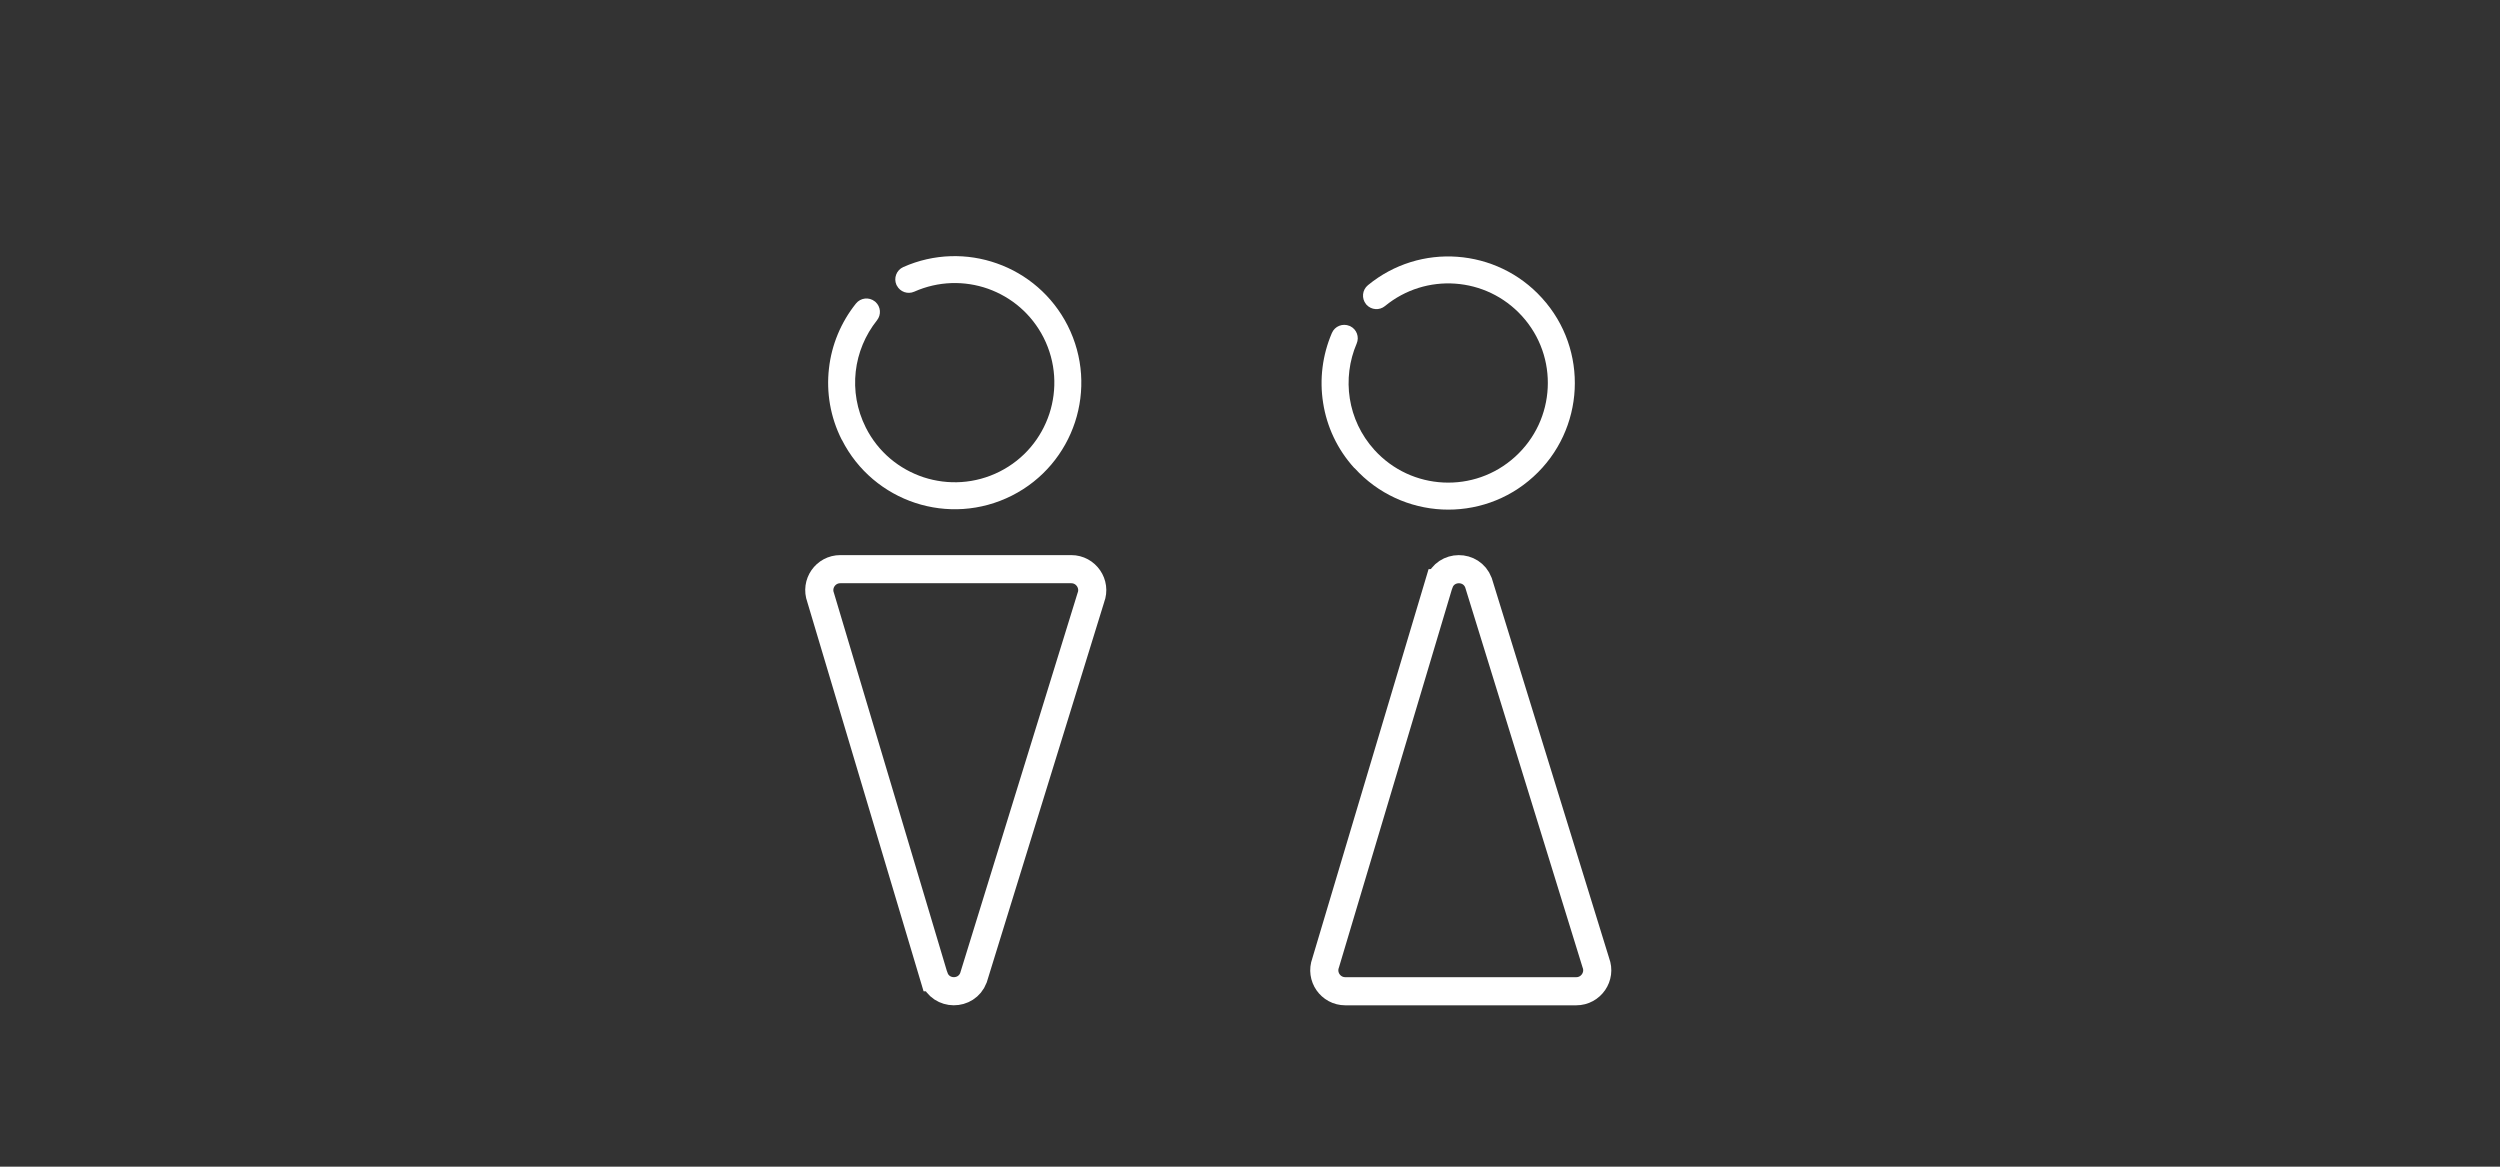 <?xml version="1.0" encoding="UTF-8"?>
<svg id="_レイヤー_2" data-name="レイヤー 2" xmlns="http://www.w3.org/2000/svg" xmlns:xlink="http://www.w3.org/1999/xlink" viewBox="0 0 240 112">
  <rect x="0" y="0" width="240" height="112" fill="#333333" stroke="none"/>
  <defs>
    <style>
      .cls-1 {
        stroke: #fff;
        stroke-miterlimit: 10;
        stroke-width: 2.7px;
      }

      .cls-1, .cls-2 {
        fill: none;
      }

      .cls-3 {
        fill: #fff;
      }

      .cls-4 {
        clip-path: url(#clippath);
      }
    </style>
    <clipPath id="clippath">
      <rect class="cls-2" width="240" height="112"/>
    </clipPath>
  </defs>
  <g id="_レイヤー_1-2" data-name="レイヤー 1">
    <g class="cls-4">
      <g>
        <path class="cls-3" d="M130.04,44.94c2.25,2.48,5.31,3.82,8.41,3.97,3.1.15,6.27-.88,8.75-3.14,2.48-2.25,3.82-5.31,3.97-8.41.15-3.1-.88-6.27-3.14-8.75-2.18-2.41-5.12-3.74-8.13-3.96-3.01-.22-6.09.68-8.58,2.73-.55.45-.63,1.27-.18,1.82.02.02.04.04.05.06.46.5,1.24.56,1.77.12h0c1.96-1.61,4.38-2.32,6.75-2.15,2.37.17,4.67,1.21,6.4,3.11,1.78,1.96,2.59,4.44,2.47,6.89-.12,2.45-1.17,4.84-3.13,6.62-1.96,1.78-4.44,2.59-6.89,2.47-2.45-.12-4.84-1.17-6.62-3.13-1.3-1.44-2.08-3.15-2.36-4.93-.28-1.78-.05-3.62.66-5.28.27-.63,0-1.36-.61-1.66-.02-.01-.05-.02-.07-.03-.66-.28-1.42.02-1.7.68-.91,2.12-1.2,4.45-.84,6.71.35,2.26,1.35,4.45,3,6.26Z"/>
        <path class="cls-3" d="M80.82,42.22c1.51,2.99,4.1,5.09,7.05,6.06,2.95.97,6.28.81,9.27-.7,2.99-1.51,5.09-4.1,6.06-7.05.97-2.95.81-6.28-.7-9.27-1.47-2.9-3.95-4.97-6.79-5.97-2.84-1.01-6.06-.96-9,.35-.65.29-.94,1.06-.65,1.71.01.02.02.05.04.07.31.6,1.04.86,1.67.58h0c2.32-1.03,4.84-1.07,7.08-.28,2.24.8,4.18,2.41,5.34,4.7,1.19,2.36,1.31,4.97.55,7.3-.77,2.33-2.41,4.36-4.77,5.55-2.36,1.19-4.97,1.31-7.3.55-2.33-.77-4.36-2.41-5.55-4.77-.87-1.73-1.17-3.59-.97-5.38.2-1.79.91-3.5,2.04-4.92.43-.54.36-1.31-.14-1.76-.02-.02-.04-.04-.06-.05-.56-.45-1.37-.36-1.82.2-1.44,1.8-2.34,3.97-2.59,6.24-.26,2.27.12,4.65,1.23,6.84Z"/>
        <path class="cls-1" d="M89.68,93.85l-10.9-36.49c-.49-1.32.48-2.72,1.89-2.72h22.17c1.41,0,2.39,1.42,1.88,2.74l-11.27,36.49c-.67,1.73-3.12,1.71-3.76-.02Z"/>
        <path class="cls-1" d="M138.16,55.95l-10.9,36.49c-.49,1.32.48,2.72,1.89,2.72h22.17c1.41,0,2.39-1.42,1.88-2.74l-11.27-36.49c-.67-1.73-3.12-1.71-3.76.02Z"/>
      </g>
    </g>
  </g>
</svg>